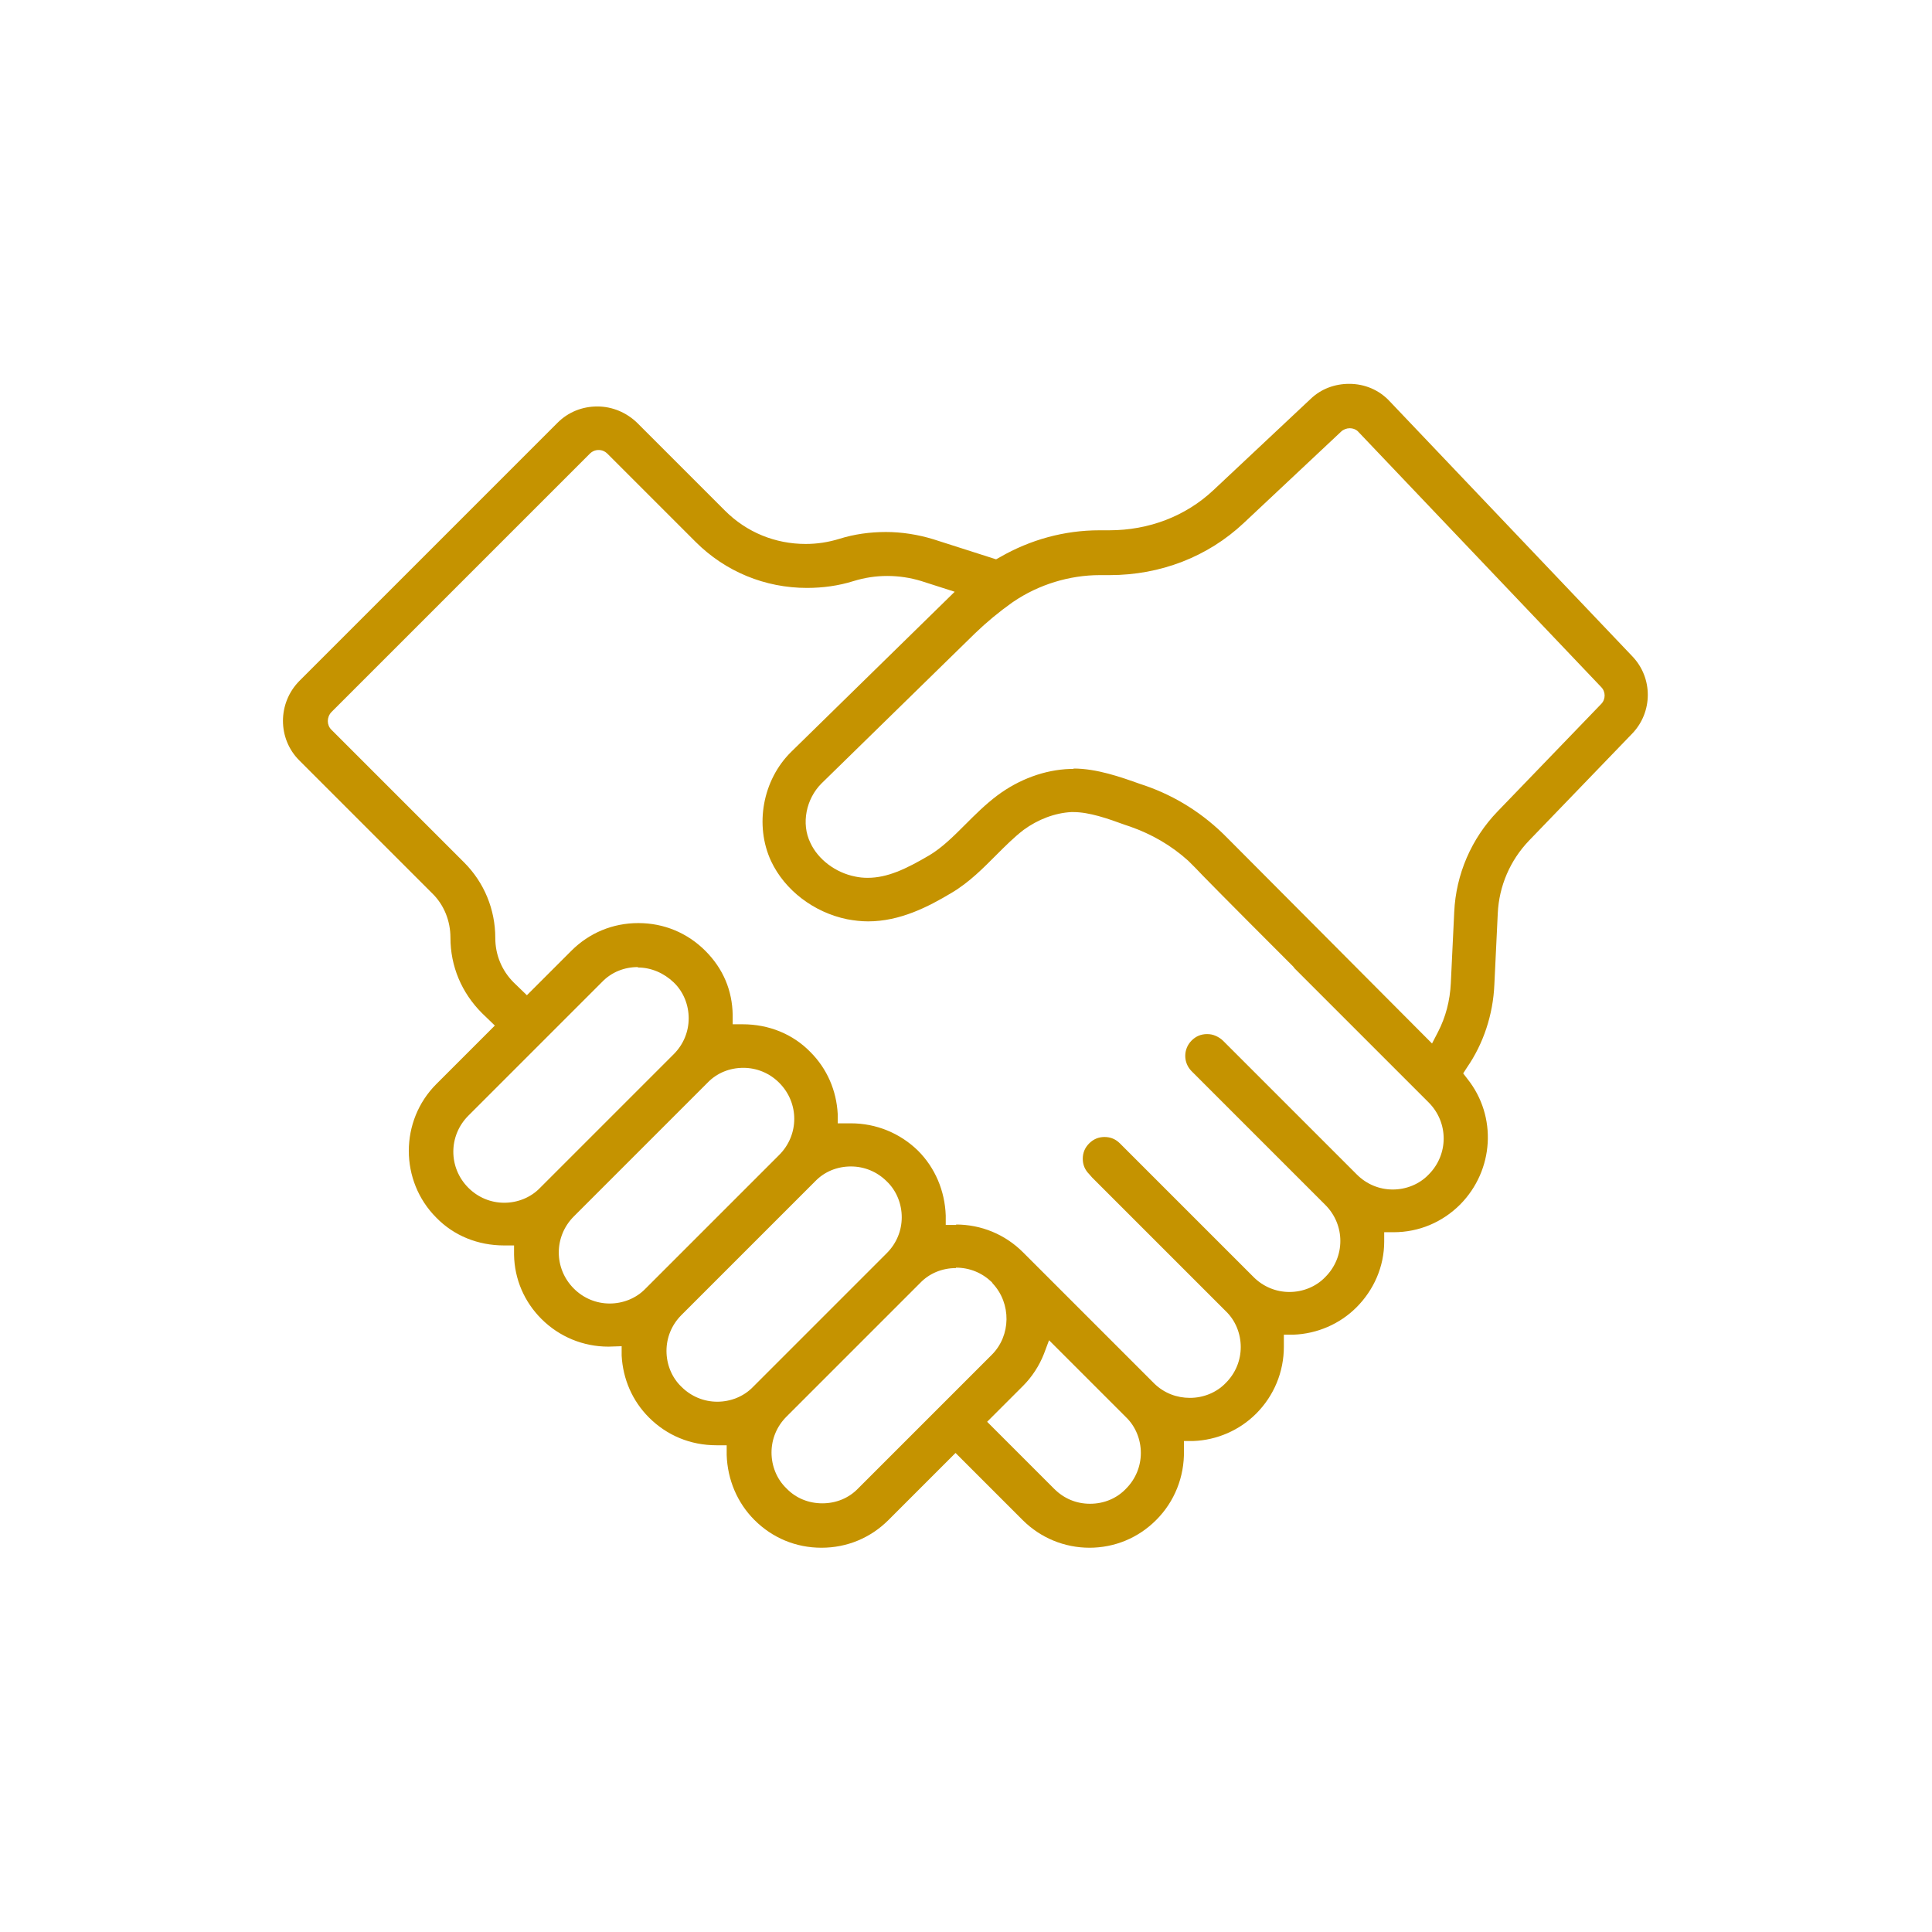 <?xml version="1.0" encoding="UTF-8"?>
<svg id="Layer_2" data-name="Layer 2" xmlns="http://www.w3.org/2000/svg" viewBox="0 0 45.25 45.25">
  <defs>
    <style>
      .cls-1 {
        fill: #c59300;
      }

      .cls-2 {
        fill: none;
      }
    </style>
  </defs>
  <g id="Layer_1-2" data-name="Layer 1">
    <path class="cls-1" d="M25.52,36.25c-.59,0-1.15-.23-1.57-.65l-1.57-1.57-1.57,1.57c-.42.42-.97.65-1.57.65s-1.15-.23-1.57-.65c-.4-.4-.63-.94-.65-1.52v-.23s-.23,0-.24,0c-.61,0-1.16-.23-1.58-.65-.39-.39-.61-.9-.64-1.45v-.22s-.31.01-.31.01c-.59,0-1.15-.23-1.57-.65-.4-.4-.63-.93-.64-1.5v-.22h-.23c-.62,0-1.18-.23-1.59-.65-.86-.86-.86-2.27,0-3.13l1.37-1.37-.3-.29c-.48-.48-.74-1.1-.74-1.77,0-.39-.15-.77-.43-1.04l-3.11-3.11c-.51-.51-.51-1.34,0-1.86l6.05-6.05c.25-.25.58-.38.93-.38s.68.14.93.38l2.06,2.06c.51.51,1.18.78,1.89.78.27,0,.53-.04.79-.12.35-.11.72-.16,1.09-.16s.75.06,1.11.17l1.47.47.09-.05c.71-.41,1.51-.63,2.33-.63h.23c.93,0,1.79-.33,2.44-.94l2.28-2.14c.24-.23.56-.35.9-.35.36,0,.7.14.95.41l5.68,5.97c.49.51.48,1.31,0,1.81l-2.42,2.51c-.44.46-.7,1.06-.73,1.7l-.08,1.67c-.03.71-.26,1.39-.64,1.94l-.09.14.1.13c.7.88.62,2.14-.17,2.94-.42.42-.97.65-1.56.65h-.22s0,.22,0,.22c0,.58-.24,1.13-.65,1.54-.39.39-.92.62-1.48.64h-.22s0,.23,0,.23v.05c0,.59-.23,1.15-.65,1.57-.39.39-.92.62-1.47.64h-.22s0,.23,0,.23c.01.61-.22,1.19-.65,1.62-.42.42-.97.65-1.57.65ZM24.45,31.71c-.11.28-.28.54-.49.75l-.84.84,1.57,1.57c.23.23.52.35.84.35s.62-.12.84-.35c.23-.23.35-.53.35-.84s-.12-.62-.35-.84l-.05-.05-.02-.02-1.73-1.73-.12.32ZM22.39,29.7c-.32,0-.62.12-.84.35l-3.13,3.13c-.23.23-.35.53-.35.84s.12.62.35.84c.22.23.52.35.84.35s.62-.12.84-.35l3.13-3.13c.45-.45.46-1.2.02-1.67h0s-.02-.03-.02-.03c-.23-.22-.52-.34-.84-.34ZM19.93,27.32c-.32,0-.62.12-.84.35l-3.13,3.13c-.23.23-.35.53-.35.84s.12.62.35.84c.23.23.53.35.84.35s.62-.12.84-.35l3.13-3.13c.23-.23.35-.53.35-.84s-.12-.62-.35-.84c-.23-.23-.53-.35-.84-.35ZM22.39,28.68c.59,0,1.15.23,1.57.65l3.08,3.08c.23.22.52.33.83.33s.62-.12.84-.35c.23-.23.35-.53.35-.84s-.12-.62-.35-.84l-3.13-3.13-.07-.08c-.1-.1-.15-.22-.15-.36s.05-.26.15-.36.22-.15.36-.15.26.05.36.15l3.13,3.13c.23.23.53.35.84.35s.62-.12.84-.35c.47-.47.47-1.22,0-1.69l-3.13-3.13c-.2-.2-.2-.52,0-.72.1-.1.22-.15.36-.15.07,0,.13.01.2.04.07.03.13.07.18.12l3.13,3.13c.23.23.53.35.84.35s.62-.12.84-.35c.47-.47.47-1.22,0-1.69l-3.14-3.14-.03-.04c-1.68-1.68-2.15-2.16-2.29-2.31l-.17-.17h0c-.4-.36-.85-.62-1.36-.8l-.12-.04c-.41-.15-.84-.3-1.21-.3h-.05c-.38.02-.78.17-1.12.42-.22.17-.43.38-.63.58-.3.3-.63.64-1.05.89-.55.33-1.21.67-1.96.67-.16,0-.33-.02-.49-.05-.78-.16-1.46-.68-1.78-1.36-.39-.84-.2-1.9.47-2.56l3.83-3.75-.78-.25c-.26-.08-.53-.12-.8-.12s-.53.04-.79.12c-.35.11-.72.16-1.09.16-.98,0-1.91-.38-2.61-1.08l-2.06-2.06c-.06-.06-.13-.09-.21-.09s-.15.03-.21.09l-6.05,6.05c-.11.12-.11.3,0,.41l3.11,3.11c.47.47.73,1.1.73,1.77,0,.39.15.76.43,1.04l.31.3,1.04-1.04c.42-.42.97-.65,1.57-.65s1.15.23,1.57.65.63.93.64,1.5v.22s.23,0,.23,0c.62,0,1.18.23,1.59.65.39.39.61.9.64,1.45v.22s.31,0,.31,0c.59,0,1.15.23,1.57.64.4.4.63.94.65,1.52v.22s.25,0,.25,0ZM17.41,25.01c-.32,0-.62.12-.84.35l-3.13,3.13c-.47.47-.47,1.22,0,1.69.23.23.53.35.84.35s.62-.12.84-.35l3.13-3.13c.47-.47.47-1.22,0-1.69-.23-.23-.53-.35-.84-.35ZM14.94,22.65c-.32,0-.62.12-.84.35l-3.13,3.13c-.47.47-.47,1.22,0,1.69.23.23.53.35.84.35s.62-.12.84-.35l3.13-3.13c.23-.23.35-.53.35-.84s-.12-.62-.35-.84-.53-.35-.84-.35ZM25.14,18c.55,0,1.11.2,1.56.36l.12.04c.72.25,1.37.66,1.92,1.22.04.04,4.8,4.82,4.8,4.82l.14-.27c.18-.35.28-.73.3-1.14l.08-1.67c.04-.88.4-1.72,1.02-2.36l2.42-2.51c.11-.11.11-.29,0-.4l-5.68-5.97c-.05-.06-.13-.09-.21-.09-.07,0-.15.03-.2.08l-2.28,2.14c-.84.79-1.95,1.22-3.14,1.22h-.23c-.71,0-1.43.22-2.02.62l-.03.02c-.31.22-.6.46-.87.72l-3.6,3.52c-.36.36-.48.94-.26,1.39.18.39.59.7,1.05.79.09.02.19.03.29.03.46,0,.89-.2,1.45-.53.3-.18.56-.44.84-.72.23-.23.47-.47.75-.68.51-.38,1.11-.6,1.7-.62h.09Z"/>
    <rect class="cls-2" width="45.25" height="45.25"/>
  </g>
</svg>